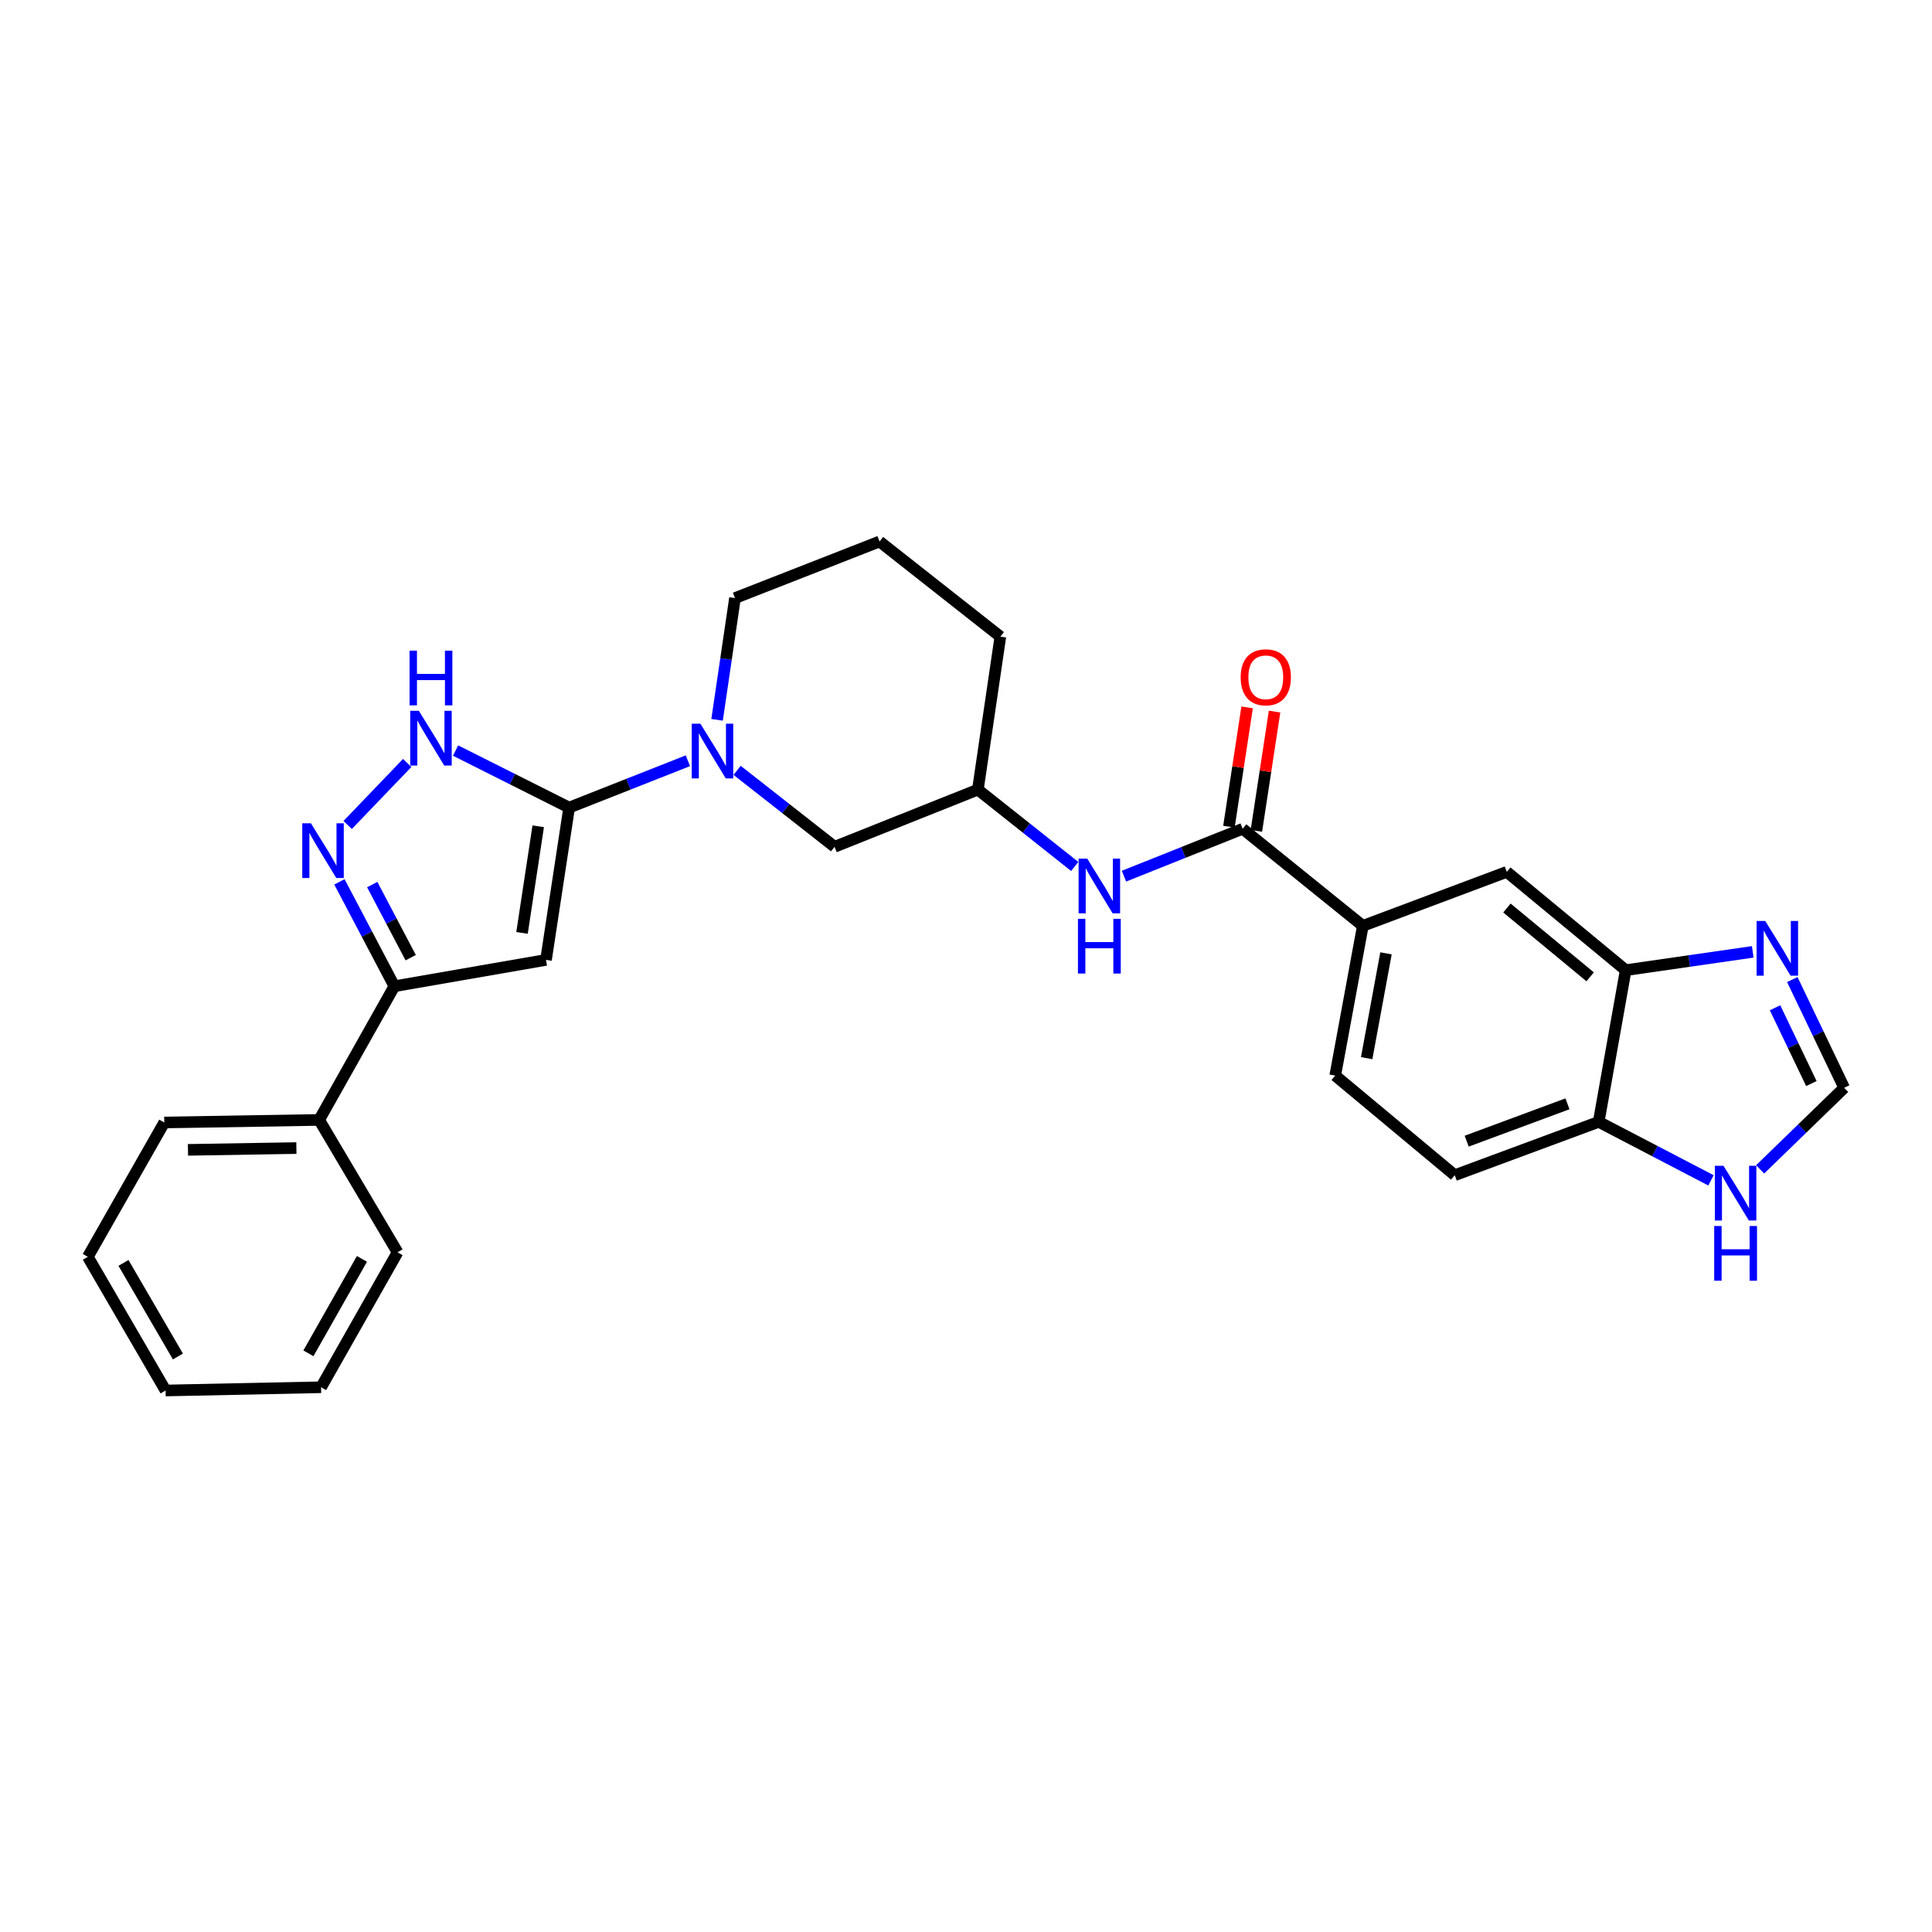 <?xml version='1.0' encoding='iso-8859-1'?>
<svg version='1.1' baseProfile='full'
              xmlns='http://www.w3.org/2000/svg'
                      xmlns:rdkit='http://www.rdkit.org/xml'
                      xmlns:xlink='http://www.w3.org/1999/xlink'
                  xml:space='preserve'
width='1000px' height='1000px' viewBox='0 0 1000 1000'>
<!-- END OF HEADER -->
<rect style='opacity:1.0;fill:#FFFFFF;stroke:none' width='1000' height='1000' x='0' y='0'> </rect>
<path class='bond-0' d='M 294.585,418.013 L 282.61,496.847' style='fill:none;fill-rule:evenodd;stroke:#000000;stroke-width:6px;stroke-linecap:butt;stroke-linejoin:miter;stroke-opacity:1' />
<path class='bond-0' d='M 278.582,427.68 L 270.2,482.864' style='fill:none;fill-rule:evenodd;stroke:#000000;stroke-width:6px;stroke-linecap:butt;stroke-linejoin:miter;stroke-opacity:1' />
<path class='bond-2' d='M 294.585,418.013 L 265.195,403.251' style='fill:none;fill-rule:evenodd;stroke:#000000;stroke-width:6px;stroke-linecap:butt;stroke-linejoin:miter;stroke-opacity:1' />
<path class='bond-2' d='M 265.195,403.251 L 235.805,388.488' style='fill:none;fill-rule:evenodd;stroke:#0000FF;stroke-width:6px;stroke-linecap:butt;stroke-linejoin:miter;stroke-opacity:1' />
<path class='bond-3' d='M 294.585,418.013 L 325.316,405.888' style='fill:none;fill-rule:evenodd;stroke:#000000;stroke-width:6px;stroke-linecap:butt;stroke-linejoin:miter;stroke-opacity:1' />
<path class='bond-3' d='M 325.316,405.888 L 356.047,393.763' style='fill:none;fill-rule:evenodd;stroke:#0000FF;stroke-width:6px;stroke-linecap:butt;stroke-linejoin:miter;stroke-opacity:1' />
<path class='bond-4' d='M 282.61,496.847 L 204.12,510.482' style='fill:none;fill-rule:evenodd;stroke:#000000;stroke-width:6px;stroke-linecap:butt;stroke-linejoin:miter;stroke-opacity:1' />
<path class='bond-1' d='M 179.955,427.009 L 210.768,394.902' style='fill:none;fill-rule:evenodd;stroke:#0000FF;stroke-width:6px;stroke-linecap:butt;stroke-linejoin:miter;stroke-opacity:1' />
<path class='bond-28' d='M 175.69,456.444 L 189.905,483.463' style='fill:none;fill-rule:evenodd;stroke:#0000FF;stroke-width:6px;stroke-linecap:butt;stroke-linejoin:miter;stroke-opacity:1' />
<path class='bond-28' d='M 189.905,483.463 L 204.12,510.482' style='fill:none;fill-rule:evenodd;stroke:#000000;stroke-width:6px;stroke-linecap:butt;stroke-linejoin:miter;stroke-opacity:1' />
<path class='bond-28' d='M 192.672,457.859 L 202.622,476.773' style='fill:none;fill-rule:evenodd;stroke:#0000FF;stroke-width:6px;stroke-linecap:butt;stroke-linejoin:miter;stroke-opacity:1' />
<path class='bond-28' d='M 202.622,476.773 L 212.573,495.686' style='fill:none;fill-rule:evenodd;stroke:#000000;stroke-width:6px;stroke-linecap:butt;stroke-linejoin:miter;stroke-opacity:1' />
<path class='bond-14' d='M 381.528,398.736 L 406.752,418.517' style='fill:none;fill-rule:evenodd;stroke:#0000FF;stroke-width:6px;stroke-linecap:butt;stroke-linejoin:miter;stroke-opacity:1' />
<path class='bond-14' d='M 406.752,418.517 L 431.975,438.298' style='fill:none;fill-rule:evenodd;stroke:#000000;stroke-width:6px;stroke-linecap:butt;stroke-linejoin:miter;stroke-opacity:1' />
<path class='bond-20' d='M 371.158,372.578 L 375.793,341.074' style='fill:none;fill-rule:evenodd;stroke:#0000FF;stroke-width:6px;stroke-linecap:butt;stroke-linejoin:miter;stroke-opacity:1' />
<path class='bond-20' d='M 375.793,341.074 L 380.428,309.57' style='fill:none;fill-rule:evenodd;stroke:#000000;stroke-width:6px;stroke-linecap:butt;stroke-linejoin:miter;stroke-opacity:1' />
<path class='bond-17' d='M 204.12,510.482 L 165.194,579.672' style='fill:none;fill-rule:evenodd;stroke:#000000;stroke-width:6px;stroke-linecap:butt;stroke-linejoin:miter;stroke-opacity:1' />
<path class='bond-5' d='M 643.194,428.974 L 612.477,441.24' style='fill:none;fill-rule:evenodd;stroke:#000000;stroke-width:6px;stroke-linecap:butt;stroke-linejoin:miter;stroke-opacity:1' />
<path class='bond-5' d='M 612.477,441.24 L 581.759,453.505' style='fill:none;fill-rule:evenodd;stroke:#0000FF;stroke-width:6px;stroke-linecap:butt;stroke-linejoin:miter;stroke-opacity:1' />
<path class='bond-8' d='M 643.194,428.974 L 705.399,479.22' style='fill:none;fill-rule:evenodd;stroke:#000000;stroke-width:6px;stroke-linecap:butt;stroke-linejoin:miter;stroke-opacity:1' />
<path class='bond-15' d='M 650.297,430.057 L 655.007,399.185' style='fill:none;fill-rule:evenodd;stroke:#000000;stroke-width:6px;stroke-linecap:butt;stroke-linejoin:miter;stroke-opacity:1' />
<path class='bond-15' d='M 655.007,399.185 L 659.717,368.312' style='fill:none;fill-rule:evenodd;stroke:#FF0000;stroke-width:6px;stroke-linecap:butt;stroke-linejoin:miter;stroke-opacity:1' />
<path class='bond-15' d='M 636.091,427.89 L 640.801,397.017' style='fill:none;fill-rule:evenodd;stroke:#000000;stroke-width:6px;stroke-linecap:butt;stroke-linejoin:miter;stroke-opacity:1' />
<path class='bond-15' d='M 640.801,397.017 L 645.511,366.145' style='fill:none;fill-rule:evenodd;stroke:#FF0000;stroke-width:6px;stroke-linecap:butt;stroke-linejoin:miter;stroke-opacity:1' />
<path class='bond-6' d='M 907.224,492.683 L 874.336,497.419' style='fill:none;fill-rule:evenodd;stroke:#0000FF;stroke-width:6px;stroke-linecap:butt;stroke-linejoin:miter;stroke-opacity:1' />
<path class='bond-6' d='M 874.336,497.419 L 841.448,502.155' style='fill:none;fill-rule:evenodd;stroke:#000000;stroke-width:6px;stroke-linecap:butt;stroke-linejoin:miter;stroke-opacity:1' />
<path class='bond-9' d='M 927.692,507.013 L 941.119,535.028' style='fill:none;fill-rule:evenodd;stroke:#0000FF;stroke-width:6px;stroke-linecap:butt;stroke-linejoin:miter;stroke-opacity:1' />
<path class='bond-9' d='M 941.119,535.028 L 954.545,563.043' style='fill:none;fill-rule:evenodd;stroke:#000000;stroke-width:6px;stroke-linecap:butt;stroke-linejoin:miter;stroke-opacity:1' />
<path class='bond-9' d='M 918.762,521.628 L 928.16,541.238' style='fill:none;fill-rule:evenodd;stroke:#0000FF;stroke-width:6px;stroke-linecap:butt;stroke-linejoin:miter;stroke-opacity:1' />
<path class='bond-9' d='M 928.16,541.238 L 937.559,560.849' style='fill:none;fill-rule:evenodd;stroke:#000000;stroke-width:6px;stroke-linecap:butt;stroke-linejoin:miter;stroke-opacity:1' />
<path class='bond-7' d='M 841.448,502.155 L 779.906,451.279' style='fill:none;fill-rule:evenodd;stroke:#000000;stroke-width:6px;stroke-linecap:butt;stroke-linejoin:miter;stroke-opacity:1' />
<path class='bond-7' d='M 823.061,505.599 L 779.981,469.985' style='fill:none;fill-rule:evenodd;stroke:#000000;stroke-width:6px;stroke-linecap:butt;stroke-linejoin:miter;stroke-opacity:1' />
<path class='bond-31' d='M 841.448,502.155 L 827.485,580.67' style='fill:none;fill-rule:evenodd;stroke:#000000;stroke-width:6px;stroke-linecap:butt;stroke-linejoin:miter;stroke-opacity:1' />
<path class='bond-12' d='M 705.399,479.22 L 779.906,451.279' style='fill:none;fill-rule:evenodd;stroke:#000000;stroke-width:6px;stroke-linecap:butt;stroke-linejoin:miter;stroke-opacity:1' />
<path class='bond-18' d='M 705.399,479.22 L 691.109,556.72' style='fill:none;fill-rule:evenodd;stroke:#000000;stroke-width:6px;stroke-linecap:butt;stroke-linejoin:miter;stroke-opacity:1' />
<path class='bond-18' d='M 717.387,493.451 L 707.384,547.701' style='fill:none;fill-rule:evenodd;stroke:#000000;stroke-width:6px;stroke-linecap:butt;stroke-linejoin:miter;stroke-opacity:1' />
<path class='bond-32' d='M 954.545,563.043 L 932.794,584.152' style='fill:none;fill-rule:evenodd;stroke:#000000;stroke-width:6px;stroke-linecap:butt;stroke-linejoin:miter;stroke-opacity:1' />
<path class='bond-32' d='M 932.794,584.152 L 911.042,605.261' style='fill:none;fill-rule:evenodd;stroke:#0000FF;stroke-width:6px;stroke-linecap:butt;stroke-linejoin:miter;stroke-opacity:1' />
<path class='bond-10' d='M 556.276,448.478 L 531.211,428.591' style='fill:none;fill-rule:evenodd;stroke:#0000FF;stroke-width:6px;stroke-linecap:butt;stroke-linejoin:miter;stroke-opacity:1' />
<path class='bond-10' d='M 531.211,428.591 L 506.147,408.705' style='fill:none;fill-rule:evenodd;stroke:#000000;stroke-width:6px;stroke-linecap:butt;stroke-linejoin:miter;stroke-opacity:1' />
<path class='bond-11' d='M 885.607,610.948 L 856.546,595.809' style='fill:none;fill-rule:evenodd;stroke:#0000FF;stroke-width:6px;stroke-linecap:butt;stroke-linejoin:miter;stroke-opacity:1' />
<path class='bond-11' d='M 856.546,595.809 L 827.485,580.67' style='fill:none;fill-rule:evenodd;stroke:#000000;stroke-width:6px;stroke-linecap:butt;stroke-linejoin:miter;stroke-opacity:1' />
<path class='bond-13' d='M 827.485,580.67 L 752.971,608.284' style='fill:none;fill-rule:evenodd;stroke:#000000;stroke-width:6px;stroke-linecap:butt;stroke-linejoin:miter;stroke-opacity:1' />
<path class='bond-13' d='M 811.315,571.338 L 759.154,590.667' style='fill:none;fill-rule:evenodd;stroke:#000000;stroke-width:6px;stroke-linecap:butt;stroke-linejoin:miter;stroke-opacity:1' />
<path class='bond-16' d='M 431.975,438.298 L 506.147,408.705' style='fill:none;fill-rule:evenodd;stroke:#000000;stroke-width:6px;stroke-linecap:butt;stroke-linejoin:miter;stroke-opacity:1' />
<path class='bond-29' d='M 506.147,408.705 L 517.786,329.527' style='fill:none;fill-rule:evenodd;stroke:#000000;stroke-width:6px;stroke-linecap:butt;stroke-linejoin:miter;stroke-opacity:1' />
<path class='bond-23' d='M 165.194,579.672 L 85.027,580.997' style='fill:none;fill-rule:evenodd;stroke:#000000;stroke-width:6px;stroke-linecap:butt;stroke-linejoin:miter;stroke-opacity:1' />
<path class='bond-23' d='M 153.407,594.239 L 97.29,595.166' style='fill:none;fill-rule:evenodd;stroke:#000000;stroke-width:6px;stroke-linecap:butt;stroke-linejoin:miter;stroke-opacity:1' />
<path class='bond-24' d='M 165.194,579.672 L 205.78,648.199' style='fill:none;fill-rule:evenodd;stroke:#000000;stroke-width:6px;stroke-linecap:butt;stroke-linejoin:miter;stroke-opacity:1' />
<path class='bond-19' d='M 691.109,556.72 L 752.971,608.284' style='fill:none;fill-rule:evenodd;stroke:#000000;stroke-width:6px;stroke-linecap:butt;stroke-linejoin:miter;stroke-opacity:1' />
<path class='bond-21' d='M 380.428,309.57 L 455.254,280.279' style='fill:none;fill-rule:evenodd;stroke:#000000;stroke-width:6px;stroke-linecap:butt;stroke-linejoin:miter;stroke-opacity:1' />
<path class='bond-22' d='M 455.254,280.279 L 517.786,329.527' style='fill:none;fill-rule:evenodd;stroke:#000000;stroke-width:6px;stroke-linecap:butt;stroke-linejoin:miter;stroke-opacity:1' />
<path class='bond-26' d='M 85.027,580.997 L 45.455,650.523' style='fill:none;fill-rule:evenodd;stroke:#000000;stroke-width:6px;stroke-linecap:butt;stroke-linejoin:miter;stroke-opacity:1' />
<path class='bond-25' d='M 205.78,648.199 L 166.192,718.044' style='fill:none;fill-rule:evenodd;stroke:#000000;stroke-width:6px;stroke-linecap:butt;stroke-linejoin:miter;stroke-opacity:1' />
<path class='bond-25' d='M 187.341,651.59 L 159.629,700.482' style='fill:none;fill-rule:evenodd;stroke:#000000;stroke-width:6px;stroke-linecap:butt;stroke-linejoin:miter;stroke-opacity:1' />
<path class='bond-27' d='M 166.192,718.044 L 85.698,719.721' style='fill:none;fill-rule:evenodd;stroke:#000000;stroke-width:6px;stroke-linecap:butt;stroke-linejoin:miter;stroke-opacity:1' />
<path class='bond-30' d='M 45.455,650.523 L 85.698,719.721' style='fill:none;fill-rule:evenodd;stroke:#000000;stroke-width:6px;stroke-linecap:butt;stroke-linejoin:miter;stroke-opacity:1' />
<path class='bond-30' d='M 63.913,653.678 L 92.083,702.117' style='fill:none;fill-rule:evenodd;stroke:#000000;stroke-width:6px;stroke-linecap:butt;stroke-linejoin:miter;stroke-opacity:1' />
<path  class='atom-2' d='M 160.938 426.142
L 170.218 441.142
Q 171.138 442.622, 172.618 445.302
Q 174.098 447.982, 174.178 448.142
L 174.178 426.142
L 177.938 426.142
L 177.938 454.462
L 174.058 454.462
L 164.098 438.062
Q 162.938 436.142, 161.698 433.942
Q 160.498 431.742, 160.138 431.062
L 160.138 454.462
L 156.458 454.462
L 156.458 426.142
L 160.938 426.142
' fill='#0000FF'/>
<path  class='atom-3' d='M 216.804 367.929
L 226.084 382.929
Q 227.004 384.409, 228.484 387.089
Q 229.964 389.769, 230.044 389.929
L 230.044 367.929
L 233.804 367.929
L 233.804 396.249
L 229.924 396.249
L 219.964 379.849
Q 218.804 377.929, 217.564 375.729
Q 216.364 373.529, 216.004 372.849
L 216.004 396.249
L 212.324 396.249
L 212.324 367.929
L 216.804 367.929
' fill='#0000FF'/>
<path  class='atom-3' d='M 211.984 336.777
L 215.824 336.777
L 215.824 348.817
L 230.304 348.817
L 230.304 336.777
L 234.144 336.777
L 234.144 365.097
L 230.304 365.097
L 230.304 352.017
L 215.824 352.017
L 215.824 365.097
L 211.984 365.097
L 211.984 336.777
' fill='#0000FF'/>
<path  class='atom-4' d='M 362.521 374.579
L 371.801 389.579
Q 372.721 391.059, 374.201 393.739
Q 375.681 396.419, 375.761 396.579
L 375.761 374.579
L 379.521 374.579
L 379.521 402.899
L 375.641 402.899
L 365.681 386.499
Q 364.521 384.579, 363.281 382.379
Q 362.081 380.179, 361.721 379.499
L 361.721 402.899
L 358.041 402.899
L 358.041 374.579
L 362.521 374.579
' fill='#0000FF'/>
<path  class='atom-7' d='M 913.686 476.691
L 922.966 491.691
Q 923.886 493.171, 925.366 495.851
Q 926.846 498.531, 926.926 498.691
L 926.926 476.691
L 930.686 476.691
L 930.686 505.011
L 926.806 505.011
L 916.846 488.611
Q 915.686 486.691, 914.446 484.491
Q 913.246 482.291, 912.886 481.611
L 912.886 505.011
L 909.206 505.011
L 909.206 476.691
L 913.686 476.691
' fill='#0000FF'/>
<path  class='atom-11' d='M 562.762 444.431
L 572.042 459.431
Q 572.962 460.911, 574.442 463.591
Q 575.922 466.271, 576.002 466.431
L 576.002 444.431
L 579.762 444.431
L 579.762 472.751
L 575.882 472.751
L 565.922 456.351
Q 564.762 454.431, 563.522 452.231
Q 562.322 450.031, 561.962 449.351
L 561.962 472.751
L 558.282 472.751
L 558.282 444.431
L 562.762 444.431
' fill='#0000FF'/>
<path  class='atom-11' d='M 557.942 475.583
L 561.782 475.583
L 561.782 487.623
L 576.262 487.623
L 576.262 475.583
L 580.102 475.583
L 580.102 503.903
L 576.262 503.903
L 576.262 490.823
L 561.782 490.823
L 561.782 503.903
L 557.942 503.903
L 557.942 475.583
' fill='#0000FF'/>
<path  class='atom-12' d='M 892.084 603.424
L 901.364 618.424
Q 902.284 619.904, 903.764 622.584
Q 905.244 625.264, 905.324 625.424
L 905.324 603.424
L 909.084 603.424
L 909.084 631.744
L 905.204 631.744
L 895.244 615.344
Q 894.084 613.424, 892.844 611.224
Q 891.644 609.024, 891.284 608.344
L 891.284 631.744
L 887.604 631.744
L 887.604 603.424
L 892.084 603.424
' fill='#0000FF'/>
<path  class='atom-12' d='M 887.264 634.576
L 891.104 634.576
L 891.104 646.616
L 905.584 646.616
L 905.584 634.576
L 909.424 634.576
L 909.424 662.896
L 905.584 662.896
L 905.584 649.816
L 891.104 649.816
L 891.104 662.896
L 887.264 662.896
L 887.264 634.576
' fill='#0000FF'/>
<path  class='atom-16' d='M 642.169 350.563
Q 642.169 343.763, 645.529 339.963
Q 648.889 336.163, 655.169 336.163
Q 661.449 336.163, 664.809 339.963
Q 668.169 343.763, 668.169 350.563
Q 668.169 357.443, 664.769 361.363
Q 661.369 365.243, 655.169 365.243
Q 648.929 365.243, 645.529 361.363
Q 642.169 357.483, 642.169 350.563
M 655.169 362.043
Q 659.489 362.043, 661.809 359.163
Q 664.169 356.243, 664.169 350.563
Q 664.169 345.003, 661.809 342.203
Q 659.489 339.363, 655.169 339.363
Q 650.849 339.363, 648.489 342.163
Q 646.169 344.963, 646.169 350.563
Q 646.169 356.283, 648.489 359.163
Q 650.849 362.043, 655.169 362.043
' fill='#FF0000'/>
</svg>
